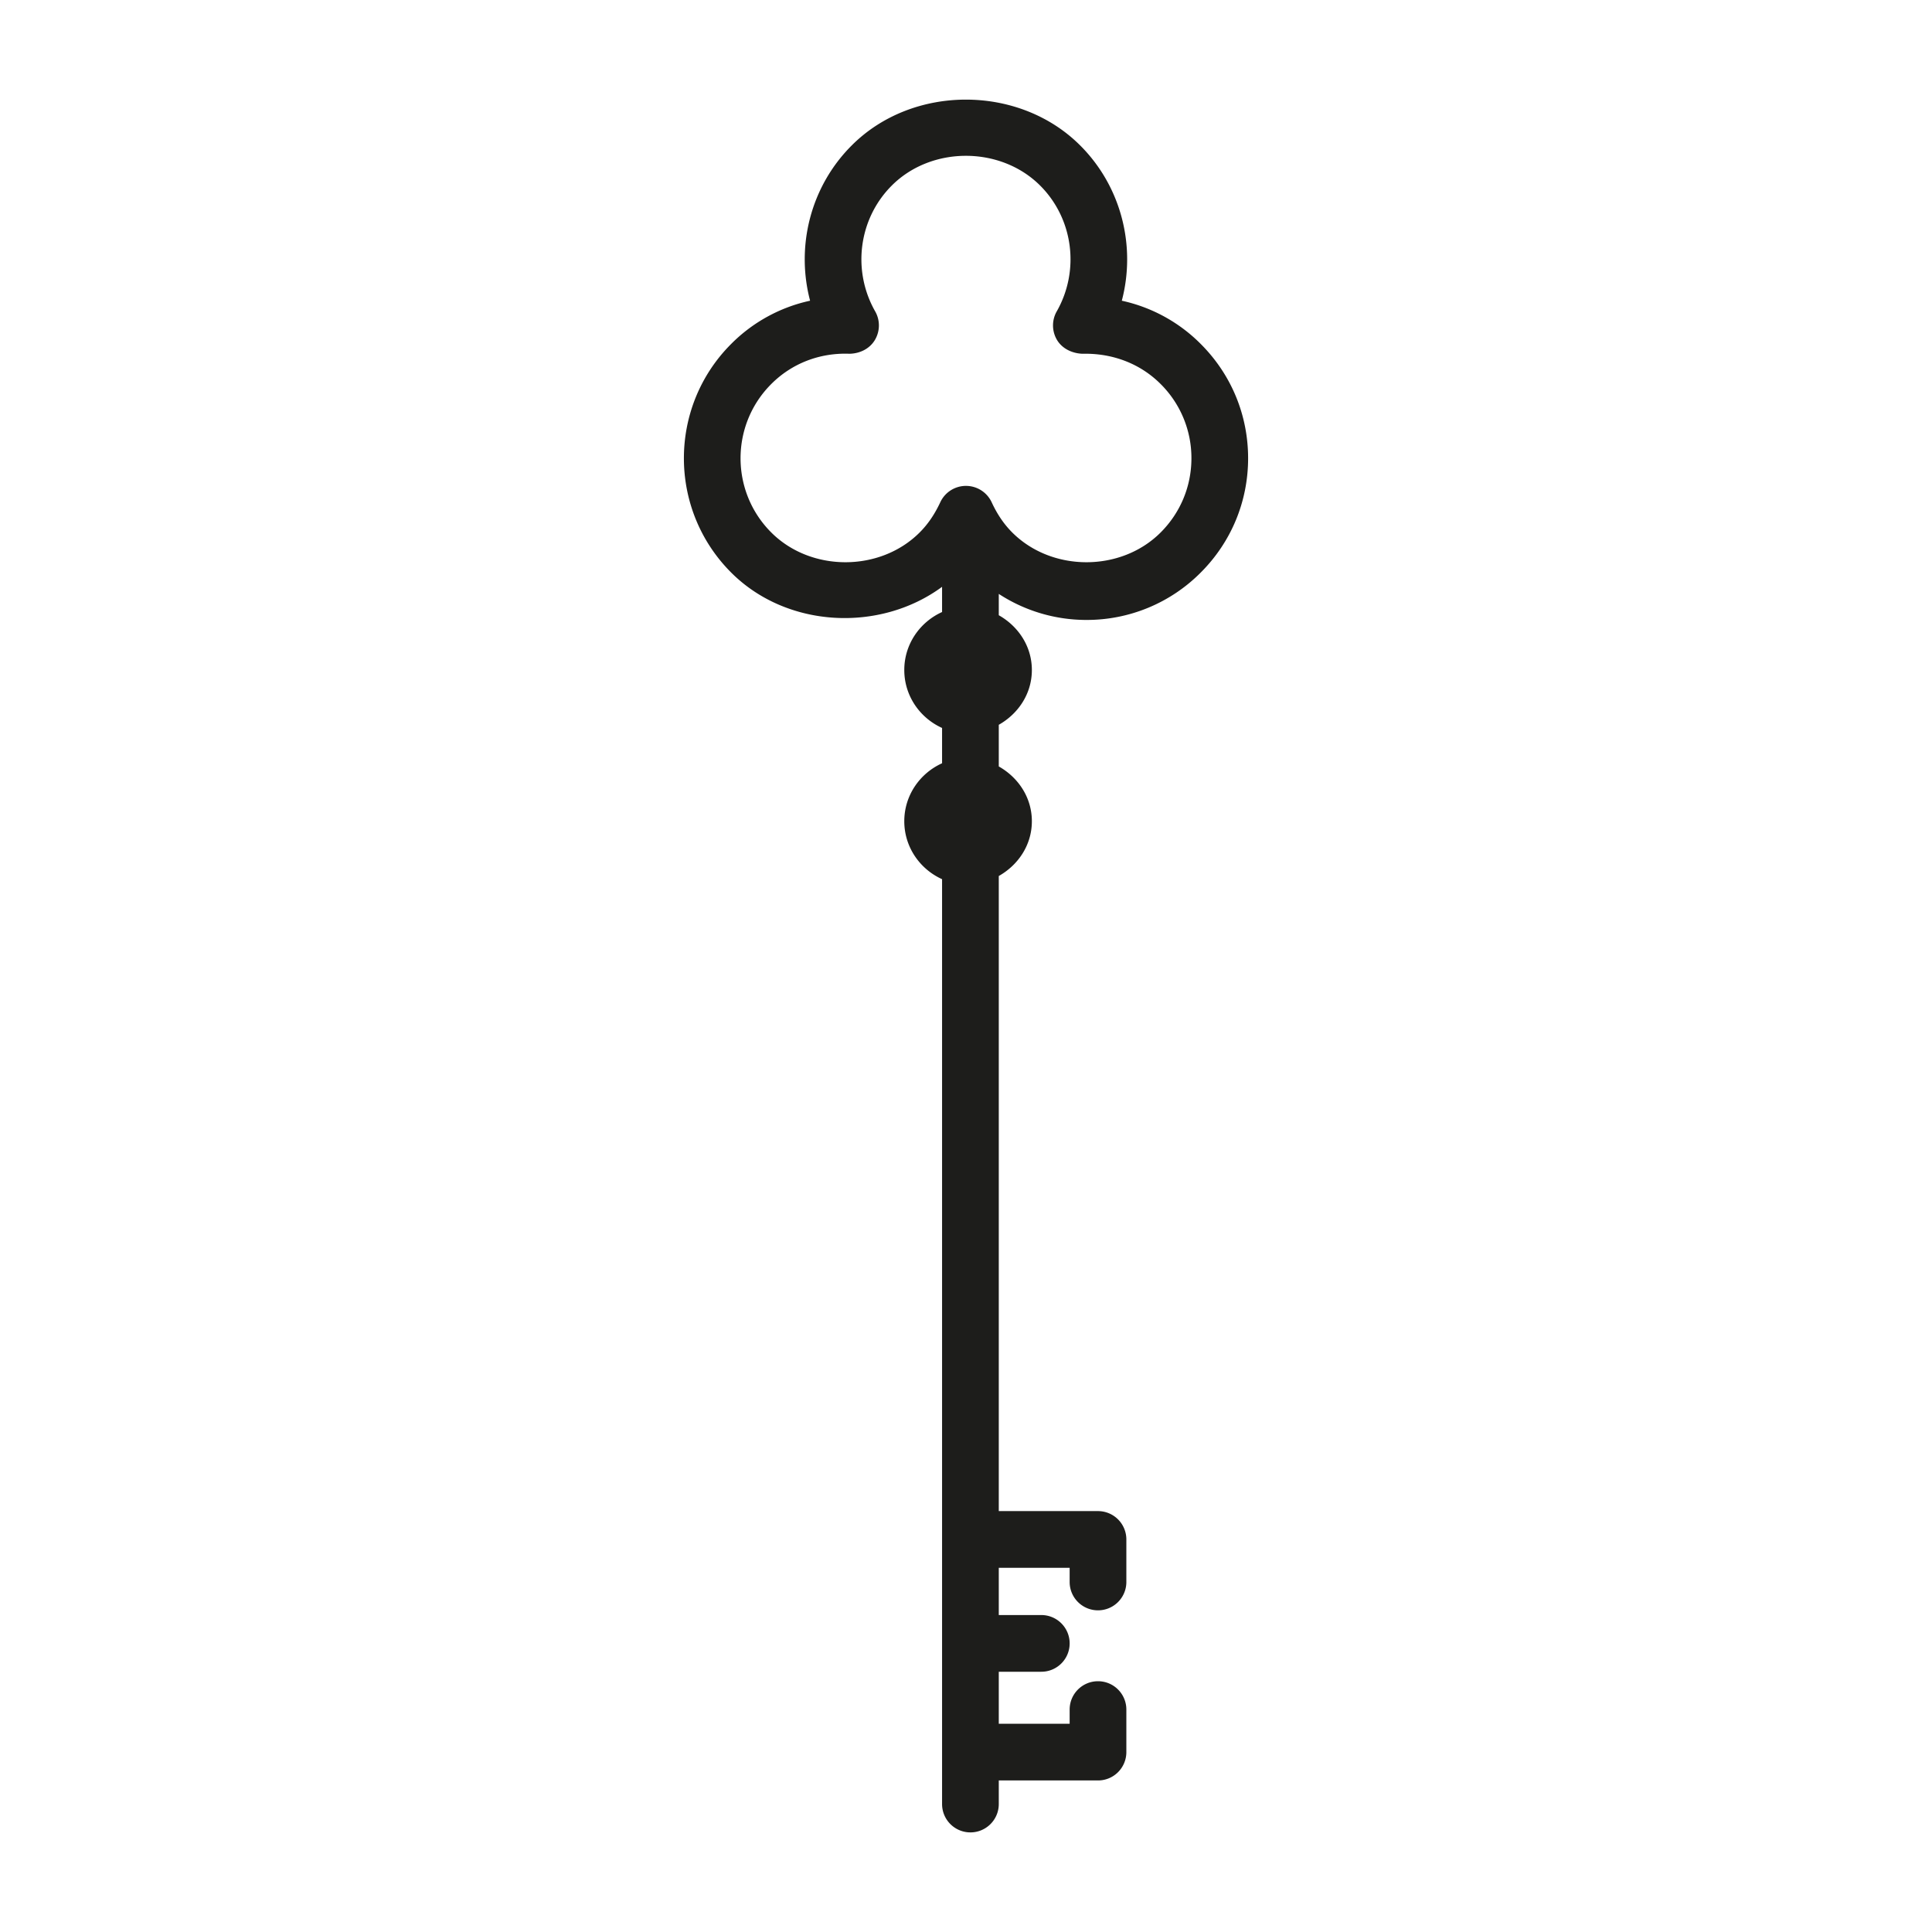 <svg data-bbox="70.797 10.312 58.407 179.376" viewBox="0 0 200 200" height="200" width="200" xmlns="http://www.w3.org/2000/svg" data-type="color">
    <g>
        <path d="M112.469 64.176a16.61 16.61 0 0 0 11.831-4.907c3.161-3.158 4.904-7.36 4.904-11.831s-1.743-8.673-4.904-11.831a16.436 16.436 0 0 0-8.171-4.477c1.49-5.652-.052-11.82-4.302-16.067-6.323-6.334-17.354-6.334-23.665 0-4.25 4.248-5.792 10.415-4.302 16.067a16.412 16.412 0 0 0-8.171 4.477c-6.523 6.523-6.523 17.139 0 23.662 5.757 5.765 15.389 6.222 21.834 1.479v2.61c-2.295 1.036-3.912 3.324-3.912 6s1.618 4.964 3.912 6v3.655c-2.295 1.036-3.912 3.324-3.912 6s1.618 4.964 3.912 6v95.741c0 1.622 1.313 2.935 2.935 2.935s2.935-1.313 2.935-2.935v-2.442h10.272a2.934 2.934 0 0 0 2.935-2.935v-4.402c0-1.622-1.313-2.935-2.935-2.935s-2.935 1.313-2.935 2.935v1.467h-7.337v-5.383h4.402c1.622 0 2.935-1.313 2.935-2.935s-1.313-2.935-2.935-2.935h-4.402v-4.89h7.337v1.467c0 1.622 1.313 2.935 2.935 2.935s2.935-1.313 2.935-2.935v-4.402a2.934 2.934 0 0 0-2.935-2.935h-10.272V90.684c2.008-1.134 3.425-3.206 3.425-5.671 0-2.465-1.417-4.537-3.425-5.671V75.03c2.008-1.134 3.425-3.206 3.425-5.671s-1.417-4.537-3.425-5.671V61.48a16.587 16.587 0 0 0 9.076 2.696zm-17.265-9.057c-4.104 4.11-11.261 4.11-15.365 0-4.236-4.236-4.236-11.126 0-15.362 2.135-2.144 5.033-3.256 8.1-3.136 1.063-.023 2.066-.499 2.62-1.41.55-.911.567-2.052.04-2.975-2.416-4.248-1.711-9.601 1.714-13.024 4.099-4.11 11.255-4.11 15.365 0 3.425 3.422 4.13 8.776 1.714 13.024a2.942 2.942 0 0 0 .04 2.975c.556.906 1.579 1.37 2.62 1.41 3.078-.075 5.964.997 8.1 3.136a10.796 10.796 0 0 1 3.184 7.681c0 2.9-1.132 5.629-3.184 7.681-4.104 4.11-11.258 4.11-15.368 0-.848-.848-1.545-1.869-2.124-3.118a2.934 2.934 0 0 0-2.66-1.702h-.003a2.93 2.93 0 0 0-2.66 1.697c-.586 1.254-1.282 2.275-2.133 3.123z" fill="#1D1D1B" data-color="1"/>
    </g>
</svg>
